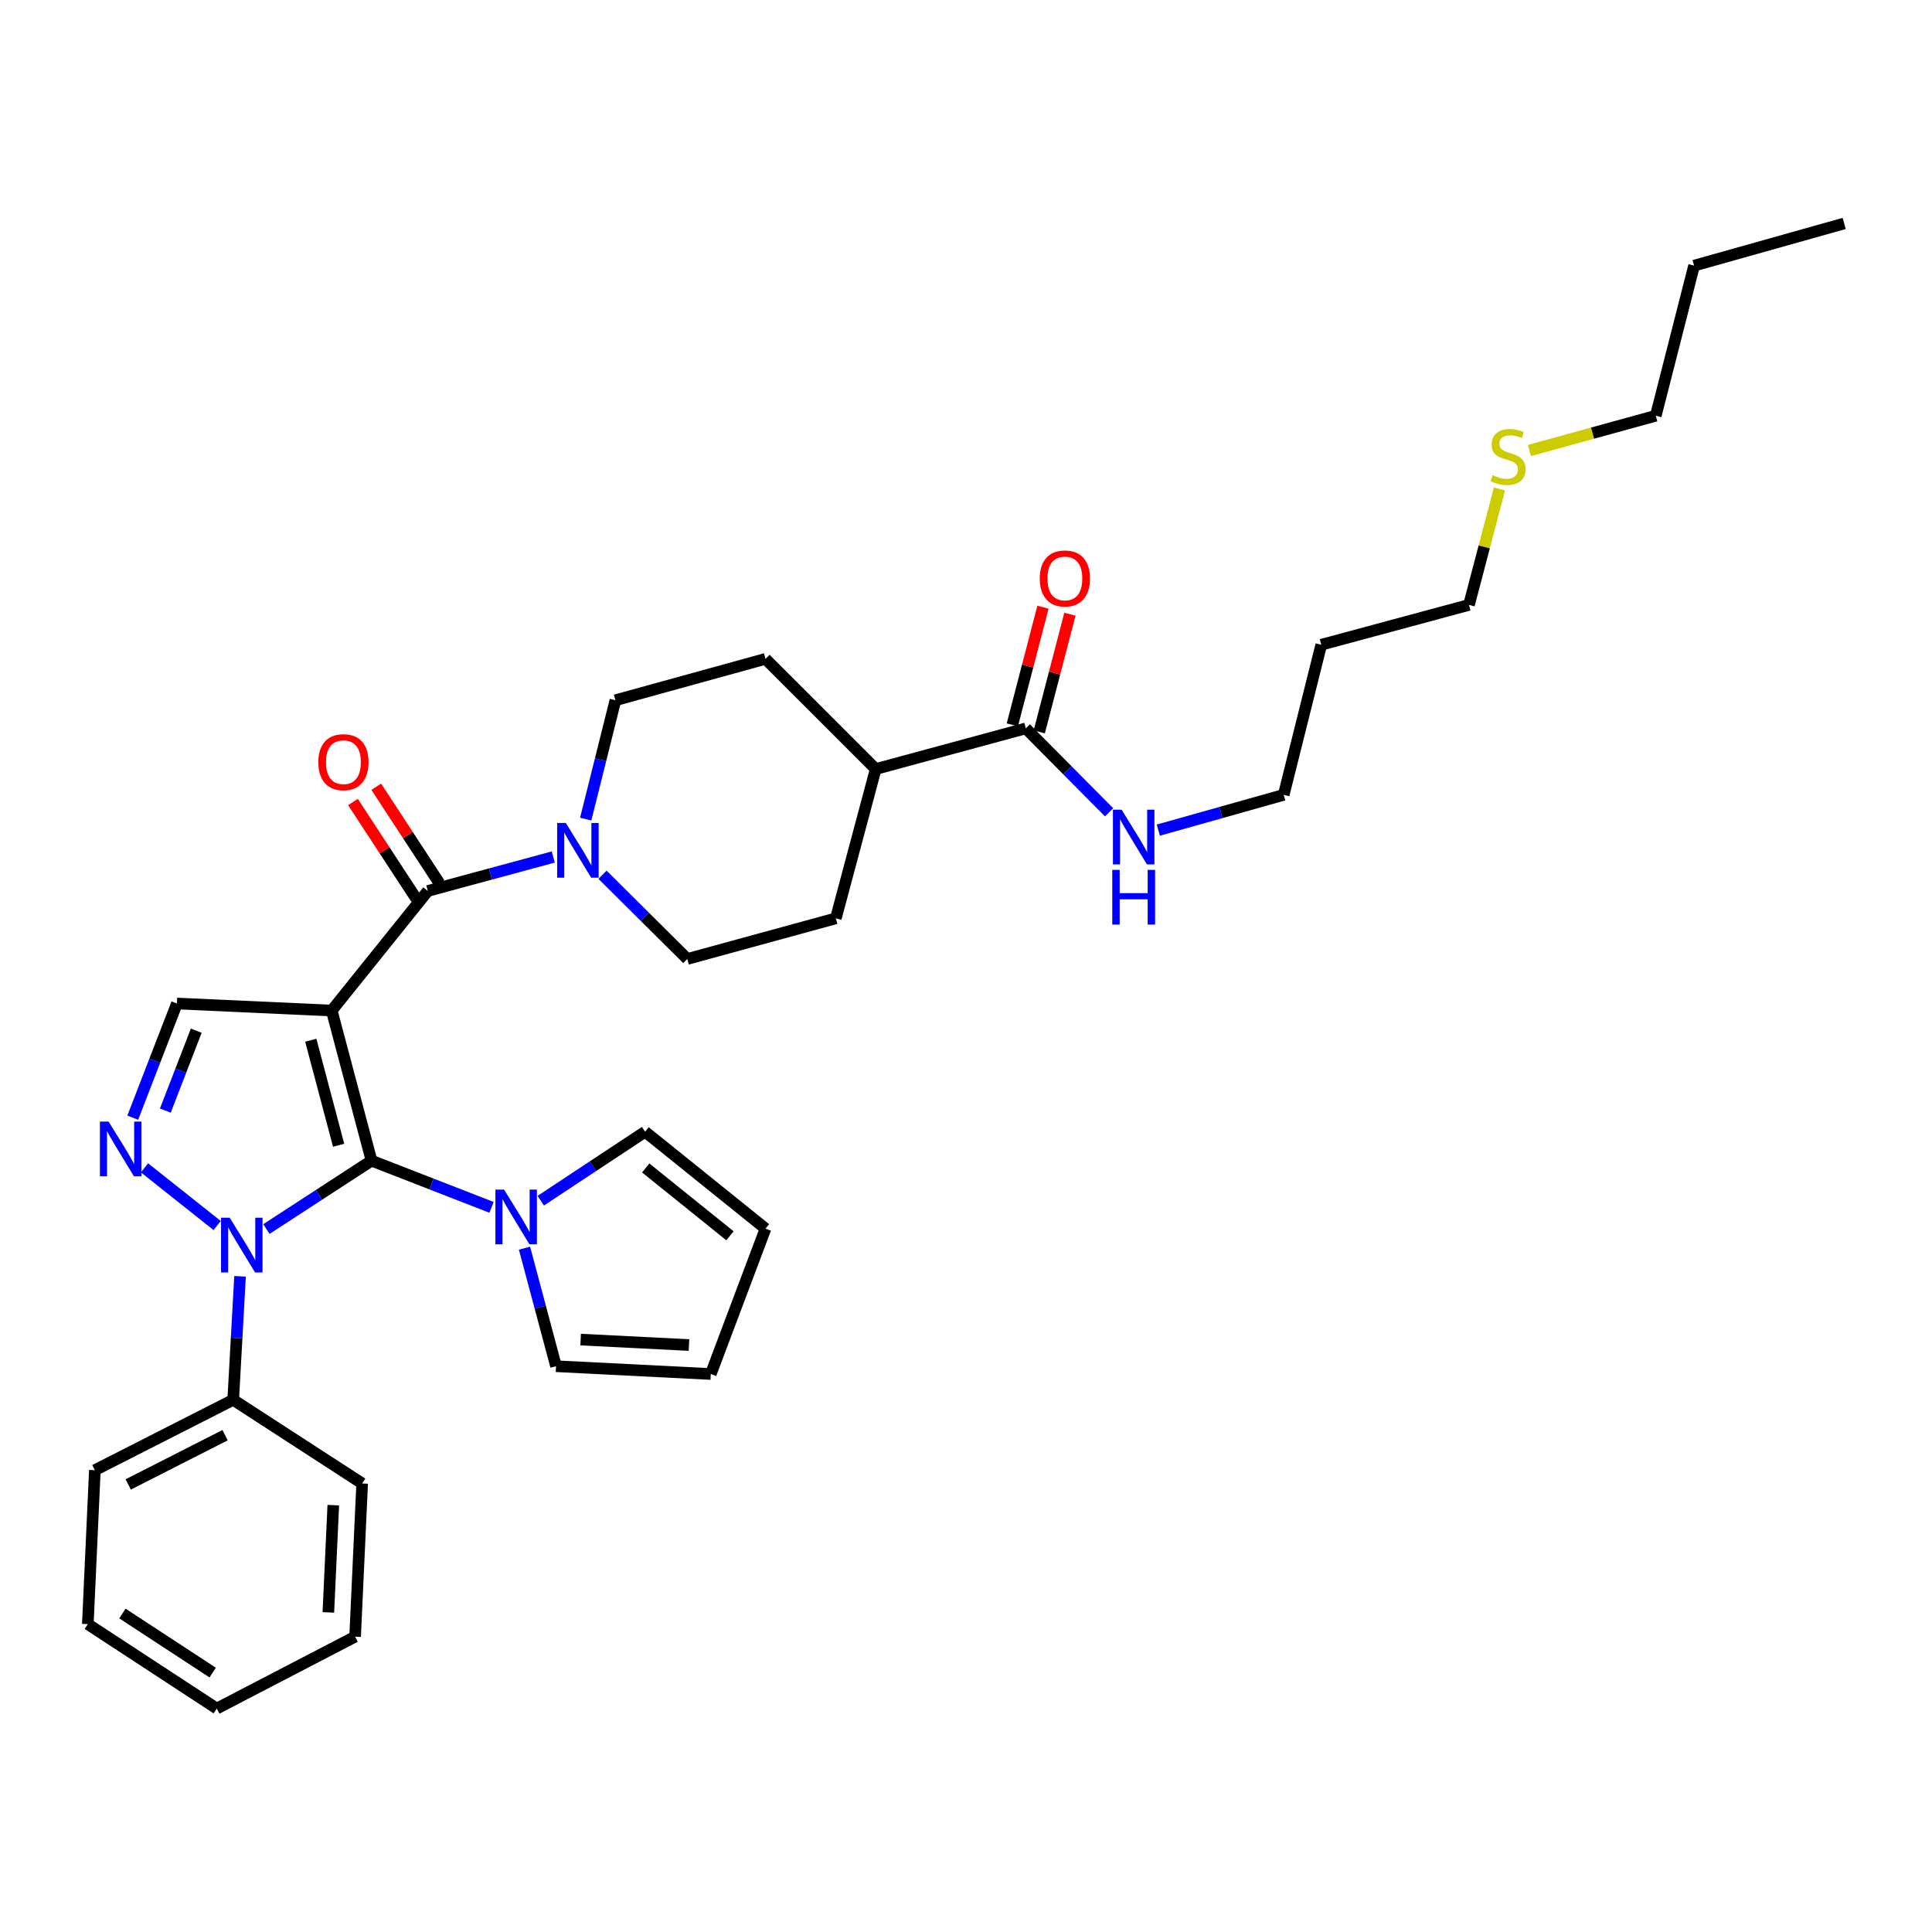 <?xml version='1.0' encoding='iso-8859-1'?>
<svg version='1.1' baseProfile='full'
              xmlns='http://www.w3.org/2000/svg'
                      xmlns:rdkit='http://www.rdkit.org/xml'
                      xmlns:xlink='http://www.w3.org/1999/xlink'
                  xml:space='preserve'
width='1000px' height='1000px' viewBox='0 0 1000 1000'>
<!-- END OF HEADER -->
<rect style='opacity:1.0;fill:#FFFFFF;stroke:none' width='1000' height='1000' x='0' y='0'> </rect>
<path class='bond-0' d='M 171.692,523.065 L 192.3,600.755' style='fill:none;fill-rule:evenodd;stroke:#000000;stroke-width:6px;stroke-linecap:butt;stroke-linejoin:miter;stroke-opacity:1' />
<path class='bond-0' d='M 160.854,538.413 L 175.279,592.796' style='fill:none;fill-rule:evenodd;stroke:#000000;stroke-width:6px;stroke-linecap:butt;stroke-linejoin:miter;stroke-opacity:1' />
<path class='bond-3' d='M 171.692,523.065 L 221.433,461.163' style='fill:none;fill-rule:evenodd;stroke:#000000;stroke-width:6px;stroke-linecap:butt;stroke-linejoin:miter;stroke-opacity:1' />
<path class='bond-4' d='M 171.692,523.065 L 91.569,519.414' style='fill:none;fill-rule:evenodd;stroke:#000000;stroke-width:6px;stroke-linecap:butt;stroke-linejoin:miter;stroke-opacity:1' />
<path class='bond-1' d='M 192.3,600.755 L 165.094,618.454' style='fill:none;fill-rule:evenodd;stroke:#000000;stroke-width:6px;stroke-linecap:butt;stroke-linejoin:miter;stroke-opacity:1' />
<path class='bond-1' d='M 165.094,618.454 L 137.889,636.153' style='fill:none;fill-rule:evenodd;stroke:#0000FF;stroke-width:6px;stroke-linecap:butt;stroke-linejoin:miter;stroke-opacity:1' />
<path class='bond-5' d='M 192.3,600.755 L 223.357,612.841' style='fill:none;fill-rule:evenodd;stroke:#000000;stroke-width:6px;stroke-linecap:butt;stroke-linejoin:miter;stroke-opacity:1' />
<path class='bond-5' d='M 223.357,612.841 L 254.415,624.927' style='fill:none;fill-rule:evenodd;stroke:#0000FF;stroke-width:6px;stroke-linecap:butt;stroke-linejoin:miter;stroke-opacity:1' />
<path class='bond-8' d='M 124.249,660.609 L 122.476,692.576' style='fill:none;fill-rule:evenodd;stroke:#0000FF;stroke-width:6px;stroke-linecap:butt;stroke-linejoin:miter;stroke-opacity:1' />
<path class='bond-8' d='M 122.476,692.576 L 120.702,724.543' style='fill:none;fill-rule:evenodd;stroke:#000000;stroke-width:6px;stroke-linecap:butt;stroke-linejoin:miter;stroke-opacity:1' />
<path class='bond-33' d='M 112.405,634.33 L 74.793,604.476' style='fill:none;fill-rule:evenodd;stroke:#0000FF;stroke-width:6px;stroke-linecap:butt;stroke-linejoin:miter;stroke-opacity:1' />
<path class='bond-2' d='M 68.716,578.509 L 80.142,548.962' style='fill:none;fill-rule:evenodd;stroke:#0000FF;stroke-width:6px;stroke-linecap:butt;stroke-linejoin:miter;stroke-opacity:1' />
<path class='bond-2' d='M 80.142,548.962 L 91.569,519.414' style='fill:none;fill-rule:evenodd;stroke:#000000;stroke-width:6px;stroke-linecap:butt;stroke-linejoin:miter;stroke-opacity:1' />
<path class='bond-2' d='M 85.584,574.842 L 93.583,554.159' style='fill:none;fill-rule:evenodd;stroke:#0000FF;stroke-width:6px;stroke-linecap:butt;stroke-linejoin:miter;stroke-opacity:1' />
<path class='bond-2' d='M 93.583,554.159 L 101.581,533.476' style='fill:none;fill-rule:evenodd;stroke:#000000;stroke-width:6px;stroke-linecap:butt;stroke-linejoin:miter;stroke-opacity:1' />
<path class='bond-6' d='M 221.433,461.163 L 253.902,452.373' style='fill:none;fill-rule:evenodd;stroke:#000000;stroke-width:6px;stroke-linecap:butt;stroke-linejoin:miter;stroke-opacity:1' />
<path class='bond-6' d='M 253.902,452.373 L 286.371,443.584' style='fill:none;fill-rule:evenodd;stroke:#0000FF;stroke-width:6px;stroke-linecap:butt;stroke-linejoin:miter;stroke-opacity:1' />
<path class='bond-9' d='M 227.463,457.218 L 211.108,432.222' style='fill:none;fill-rule:evenodd;stroke:#000000;stroke-width:6px;stroke-linecap:butt;stroke-linejoin:miter;stroke-opacity:1' />
<path class='bond-9' d='M 211.108,432.222 L 194.753,407.227' style='fill:none;fill-rule:evenodd;stroke:#FF0000;stroke-width:6px;stroke-linecap:butt;stroke-linejoin:miter;stroke-opacity:1' />
<path class='bond-9' d='M 215.404,465.108 L 199.049,440.113' style='fill:none;fill-rule:evenodd;stroke:#000000;stroke-width:6px;stroke-linecap:butt;stroke-linejoin:miter;stroke-opacity:1' />
<path class='bond-9' d='M 199.049,440.113 L 182.694,415.117' style='fill:none;fill-rule:evenodd;stroke:#FF0000;stroke-width:6px;stroke-linecap:butt;stroke-linejoin:miter;stroke-opacity:1' />
<path class='bond-10' d='M 279.903,621.47 L 306.906,603.627' style='fill:none;fill-rule:evenodd;stroke:#0000FF;stroke-width:6px;stroke-linecap:butt;stroke-linejoin:miter;stroke-opacity:1' />
<path class='bond-10' d='M 306.906,603.627 L 333.909,585.784' style='fill:none;fill-rule:evenodd;stroke:#000000;stroke-width:6px;stroke-linecap:butt;stroke-linejoin:miter;stroke-opacity:1' />
<path class='bond-11' d='M 271.48,646.048 L 279.641,676.601' style='fill:none;fill-rule:evenodd;stroke:#0000FF;stroke-width:6px;stroke-linecap:butt;stroke-linejoin:miter;stroke-opacity:1' />
<path class='bond-11' d='M 279.641,676.601 L 287.802,707.154' style='fill:none;fill-rule:evenodd;stroke:#000000;stroke-width:6px;stroke-linecap:butt;stroke-linejoin:miter;stroke-opacity:1' />
<path class='bond-12' d='M 303.162,423.97 L 310.849,393.206' style='fill:none;fill-rule:evenodd;stroke:#0000FF;stroke-width:6px;stroke-linecap:butt;stroke-linejoin:miter;stroke-opacity:1' />
<path class='bond-12' d='M 310.849,393.206 L 318.537,362.442' style='fill:none;fill-rule:evenodd;stroke:#000000;stroke-width:6px;stroke-linecap:butt;stroke-linejoin:miter;stroke-opacity:1' />
<path class='bond-13' d='M 311.858,452.777 L 333.808,474.571' style='fill:none;fill-rule:evenodd;stroke:#0000FF;stroke-width:6px;stroke-linecap:butt;stroke-linejoin:miter;stroke-opacity:1' />
<path class='bond-13' d='M 333.808,474.571 L 355.757,496.365' style='fill:none;fill-rule:evenodd;stroke:#000000;stroke-width:6px;stroke-linecap:butt;stroke-linejoin:miter;stroke-opacity:1' />
<path class='bond-7' d='M 530.951,377.005 L 453.269,398.052' style='fill:none;fill-rule:evenodd;stroke:#000000;stroke-width:6px;stroke-linecap:butt;stroke-linejoin:miter;stroke-opacity:1' />
<path class='bond-15' d='M 537.924,378.821 L 545.856,348.367' style='fill:none;fill-rule:evenodd;stroke:#000000;stroke-width:6px;stroke-linecap:butt;stroke-linejoin:miter;stroke-opacity:1' />
<path class='bond-15' d='M 545.856,348.367 L 553.788,317.914' style='fill:none;fill-rule:evenodd;stroke:#FF0000;stroke-width:6px;stroke-linecap:butt;stroke-linejoin:miter;stroke-opacity:1' />
<path class='bond-15' d='M 523.978,375.189 L 531.91,344.735' style='fill:none;fill-rule:evenodd;stroke:#000000;stroke-width:6px;stroke-linecap:butt;stroke-linejoin:miter;stroke-opacity:1' />
<path class='bond-15' d='M 531.91,344.735 L 539.842,314.282' style='fill:none;fill-rule:evenodd;stroke:#FF0000;stroke-width:6px;stroke-linecap:butt;stroke-linejoin:miter;stroke-opacity:1' />
<path class='bond-20' d='M 530.951,377.005 L 552.511,398.722' style='fill:none;fill-rule:evenodd;stroke:#000000;stroke-width:6px;stroke-linecap:butt;stroke-linejoin:miter;stroke-opacity:1' />
<path class='bond-20' d='M 552.511,398.722 L 574.071,420.44' style='fill:none;fill-rule:evenodd;stroke:#0000FF;stroke-width:6px;stroke-linecap:butt;stroke-linejoin:miter;stroke-opacity:1' />
<path class='bond-25' d='M 120.702,724.543 L 49.097,760.962' style='fill:none;fill-rule:evenodd;stroke:#000000;stroke-width:6px;stroke-linecap:butt;stroke-linejoin:miter;stroke-opacity:1' />
<path class='bond-25' d='M 116.495,742.85 L 66.371,768.344' style='fill:none;fill-rule:evenodd;stroke:#000000;stroke-width:6px;stroke-linecap:butt;stroke-linejoin:miter;stroke-opacity:1' />
<path class='bond-26' d='M 120.702,724.543 L 187.456,767.839' style='fill:none;fill-rule:evenodd;stroke:#000000;stroke-width:6px;stroke-linecap:butt;stroke-linejoin:miter;stroke-opacity:1' />
<path class='bond-17' d='M 333.909,585.784 L 396.219,635.949' style='fill:none;fill-rule:evenodd;stroke:#000000;stroke-width:6px;stroke-linecap:butt;stroke-linejoin:miter;stroke-opacity:1' />
<path class='bond-17' d='M 334.218,604.533 L 377.835,639.649' style='fill:none;fill-rule:evenodd;stroke:#000000;stroke-width:6px;stroke-linecap:butt;stroke-linejoin:miter;stroke-opacity:1' />
<path class='bond-16' d='M 287.802,707.154 L 367.902,711.189' style='fill:none;fill-rule:evenodd;stroke:#000000;stroke-width:6px;stroke-linecap:butt;stroke-linejoin:miter;stroke-opacity:1' />
<path class='bond-16' d='M 300.542,693.367 L 356.612,696.191' style='fill:none;fill-rule:evenodd;stroke:#000000;stroke-width:6px;stroke-linecap:butt;stroke-linejoin:miter;stroke-opacity:1' />
<path class='bond-18' d='M 318.537,362.442 L 396.219,341.026' style='fill:none;fill-rule:evenodd;stroke:#000000;stroke-width:6px;stroke-linecap:butt;stroke-linejoin:miter;stroke-opacity:1' />
<path class='bond-19' d='M 355.757,496.365 L 432.63,475.326' style='fill:none;fill-rule:evenodd;stroke:#000000;stroke-width:6px;stroke-linecap:butt;stroke-linejoin:miter;stroke-opacity:1' />
<path class='bond-14' d='M 453.269,398.052 L 432.63,475.326' style='fill:none;fill-rule:evenodd;stroke:#000000;stroke-width:6px;stroke-linecap:butt;stroke-linejoin:miter;stroke-opacity:1' />
<path class='bond-34' d='M 453.269,398.052 L 396.219,341.026' style='fill:none;fill-rule:evenodd;stroke:#000000;stroke-width:6px;stroke-linecap:butt;stroke-linejoin:miter;stroke-opacity:1' />
<path class='bond-35' d='M 367.902,711.189 L 396.219,635.949' style='fill:none;fill-rule:evenodd;stroke:#000000;stroke-width:6px;stroke-linecap:butt;stroke-linejoin:miter;stroke-opacity:1' />
<path class='bond-23' d='M 599.549,429.668 L 631.996,420.545' style='fill:none;fill-rule:evenodd;stroke:#0000FF;stroke-width:6px;stroke-linecap:butt;stroke-linejoin:miter;stroke-opacity:1' />
<path class='bond-23' d='M 631.996,420.545 L 664.442,411.422' style='fill:none;fill-rule:evenodd;stroke:#000000;stroke-width:6px;stroke-linecap:butt;stroke-linejoin:miter;stroke-opacity:1' />
<path class='bond-21' d='M 776.117,253.088 L 768.227,283.094' style='fill:none;fill-rule:evenodd;stroke:#CCCC00;stroke-width:6px;stroke-linecap:butt;stroke-linejoin:miter;stroke-opacity:1' />
<path class='bond-21' d='M 768.227,283.094 L 760.337,313.101' style='fill:none;fill-rule:evenodd;stroke:#000000;stroke-width:6px;stroke-linecap:butt;stroke-linejoin:miter;stroke-opacity:1' />
<path class='bond-27' d='M 791.615,233.178 L 824.32,224.183' style='fill:none;fill-rule:evenodd;stroke:#CCCC00;stroke-width:6px;stroke-linecap:butt;stroke-linejoin:miter;stroke-opacity:1' />
<path class='bond-27' d='M 824.32,224.183 L 857.025,215.189' style='fill:none;fill-rule:evenodd;stroke:#000000;stroke-width:6px;stroke-linecap:butt;stroke-linejoin:miter;stroke-opacity:1' />
<path class='bond-22' d='M 683.881,333.725 L 664.442,411.422' style='fill:none;fill-rule:evenodd;stroke:#000000;stroke-width:6px;stroke-linecap:butt;stroke-linejoin:miter;stroke-opacity:1' />
<path class='bond-24' d='M 683.881,333.725 L 760.337,313.101' style='fill:none;fill-rule:evenodd;stroke:#000000;stroke-width:6px;stroke-linecap:butt;stroke-linejoin:miter;stroke-opacity:1' />
<path class='bond-30' d='M 49.097,760.962 L 45.455,840.653' style='fill:none;fill-rule:evenodd;stroke:#000000;stroke-width:6px;stroke-linecap:butt;stroke-linejoin:miter;stroke-opacity:1' />
<path class='bond-31' d='M 187.456,767.839 L 183.805,847.13' style='fill:none;fill-rule:evenodd;stroke:#000000;stroke-width:6px;stroke-linecap:butt;stroke-linejoin:miter;stroke-opacity:1' />
<path class='bond-31' d='M 172.513,779.07 L 169.957,834.573' style='fill:none;fill-rule:evenodd;stroke:#000000;stroke-width:6px;stroke-linecap:butt;stroke-linejoin:miter;stroke-opacity:1' />
<path class='bond-28' d='M 857.025,215.189 L 876.856,137.499' style='fill:none;fill-rule:evenodd;stroke:#000000;stroke-width:6px;stroke-linecap:butt;stroke-linejoin:miter;stroke-opacity:1' />
<path class='bond-29' d='M 876.856,137.499 L 954.545,115.659' style='fill:none;fill-rule:evenodd;stroke:#000000;stroke-width:6px;stroke-linecap:butt;stroke-linejoin:miter;stroke-opacity:1' />
<path class='bond-36' d='M 45.455,840.653 L 112.208,884.341' style='fill:none;fill-rule:evenodd;stroke:#000000;stroke-width:6px;stroke-linecap:butt;stroke-linejoin:miter;stroke-opacity:1' />
<path class='bond-36' d='M 63.359,835.148 L 110.087,865.73' style='fill:none;fill-rule:evenodd;stroke:#000000;stroke-width:6px;stroke-linecap:butt;stroke-linejoin:miter;stroke-opacity:1' />
<path class='bond-32' d='M 183.805,847.13 L 112.208,884.341' style='fill:none;fill-rule:evenodd;stroke:#000000;stroke-width:6px;stroke-linecap:butt;stroke-linejoin:miter;stroke-opacity:1' />
<path  class='atom-2' d='M 118.886 630.283
L 128.166 645.283
Q 129.086 646.763, 130.566 649.443
Q 132.046 652.123, 132.126 652.283
L 132.126 630.283
L 135.886 630.283
L 135.886 658.603
L 132.006 658.603
L 122.046 642.203
Q 120.886 640.283, 119.646 638.083
Q 118.446 635.883, 118.086 635.203
L 118.086 658.603
L 114.406 658.603
L 114.406 630.283
L 118.886 630.283
' fill='#0000FF'/>
<path  class='atom-3' d='M 56.199 580.526
L 65.479 595.526
Q 66.399 597.006, 67.879 599.686
Q 69.359 602.366, 69.439 602.526
L 69.439 580.526
L 73.199 580.526
L 73.199 608.846
L 69.319 608.846
L 59.359 592.446
Q 58.199 590.526, 56.959 588.326
Q 55.759 586.126, 55.399 585.446
L 55.399 608.846
L 51.719 608.846
L 51.719 580.526
L 56.199 580.526
' fill='#0000FF'/>
<path  class='atom-6' d='M 260.903 615.728
L 270.183 630.728
Q 271.103 632.208, 272.583 634.888
Q 274.063 637.568, 274.143 637.728
L 274.143 615.728
L 277.903 615.728
L 277.903 644.048
L 274.023 644.048
L 264.063 627.648
Q 262.903 625.728, 261.663 623.528
Q 260.463 621.328, 260.103 620.648
L 260.103 644.048
L 256.423 644.048
L 256.423 615.728
L 260.903 615.728
' fill='#0000FF'/>
<path  class='atom-7' d='M 292.863 425.972
L 302.143 440.972
Q 303.063 442.452, 304.543 445.132
Q 306.023 447.812, 306.103 447.972
L 306.103 425.972
L 309.863 425.972
L 309.863 454.292
L 305.983 454.292
L 296.023 437.892
Q 294.863 435.972, 293.623 433.772
Q 292.423 431.572, 292.063 430.892
L 292.063 454.292
L 288.383 454.292
L 288.383 425.972
L 292.863 425.972
' fill='#0000FF'/>
<path  class='atom-10' d='M 164.761 394.498
Q 164.761 387.698, 168.121 383.898
Q 171.481 380.098, 177.761 380.098
Q 184.041 380.098, 187.401 383.898
Q 190.761 387.698, 190.761 394.498
Q 190.761 401.378, 187.361 405.298
Q 183.961 409.178, 177.761 409.178
Q 171.521 409.178, 168.121 405.298
Q 164.761 401.418, 164.761 394.498
M 177.761 405.978
Q 182.081 405.978, 184.401 403.098
Q 186.761 400.178, 186.761 394.498
Q 186.761 388.938, 184.401 386.138
Q 182.081 383.298, 177.761 383.298
Q 173.441 383.298, 171.081 386.098
Q 168.761 388.898, 168.761 394.498
Q 168.761 400.218, 171.081 403.098
Q 173.441 405.978, 177.761 405.978
' fill='#FF0000'/>
<path  class='atom-16' d='M 538.182 299.411
Q 538.182 292.611, 541.542 288.811
Q 544.902 285.011, 551.182 285.011
Q 557.462 285.011, 560.822 288.811
Q 564.182 292.611, 564.182 299.411
Q 564.182 306.291, 560.782 310.211
Q 557.382 314.091, 551.182 314.091
Q 544.942 314.091, 541.542 310.211
Q 538.182 306.331, 538.182 299.411
M 551.182 310.891
Q 555.502 310.891, 557.822 308.011
Q 560.182 305.091, 560.182 299.411
Q 560.182 293.851, 557.822 291.051
Q 555.502 288.211, 551.182 288.211
Q 546.862 288.211, 544.502 291.011
Q 542.182 293.811, 542.182 299.411
Q 542.182 305.131, 544.502 308.011
Q 546.862 310.891, 551.182 310.891
' fill='#FF0000'/>
<path  class='atom-21' d='M 580.532 419.094
L 589.812 434.094
Q 590.732 435.574, 592.212 438.254
Q 593.692 440.934, 593.772 441.094
L 593.772 419.094
L 597.532 419.094
L 597.532 447.414
L 593.652 447.414
L 583.692 431.014
Q 582.532 429.094, 581.292 426.894
Q 580.092 424.694, 579.732 424.014
L 579.732 447.414
L 576.052 447.414
L 576.052 419.094
L 580.532 419.094
' fill='#0000FF'/>
<path  class='atom-21' d='M 575.712 450.246
L 579.552 450.246
L 579.552 462.286
L 594.032 462.286
L 594.032 450.246
L 597.872 450.246
L 597.872 478.566
L 594.032 478.566
L 594.032 465.486
L 579.552 465.486
L 579.552 478.566
L 575.712 478.566
L 575.712 450.246
' fill='#0000FF'/>
<path  class='atom-22' d='M 772.552 245.94
Q 772.872 246.06, 774.192 246.62
Q 775.512 247.18, 776.952 247.54
Q 778.432 247.86, 779.872 247.86
Q 782.552 247.86, 784.112 246.58
Q 785.672 245.26, 785.672 242.98
Q 785.672 241.42, 784.872 240.46
Q 784.112 239.5, 782.912 238.98
Q 781.712 238.46, 779.712 237.86
Q 777.192 237.1, 775.672 236.38
Q 774.192 235.66, 773.112 234.14
Q 772.072 232.62, 772.072 230.06
Q 772.072 226.5, 774.472 224.3
Q 776.912 222.1, 781.712 222.1
Q 784.992 222.1, 788.712 223.66
L 787.792 226.74
Q 784.392 225.34, 781.832 225.34
Q 779.072 225.34, 777.552 226.5
Q 776.032 227.62, 776.072 229.58
Q 776.072 231.1, 776.832 232.02
Q 777.632 232.94, 778.752 233.46
Q 779.912 233.98, 781.832 234.58
Q 784.392 235.38, 785.912 236.18
Q 787.432 236.98, 788.512 238.62
Q 789.632 240.22, 789.632 242.98
Q 789.632 246.9, 786.992 249.02
Q 784.392 251.1, 780.032 251.1
Q 777.512 251.1, 775.592 250.54
Q 773.712 250.02, 771.472 249.1
L 772.552 245.94
' fill='#CCCC00'/>
</svg>
